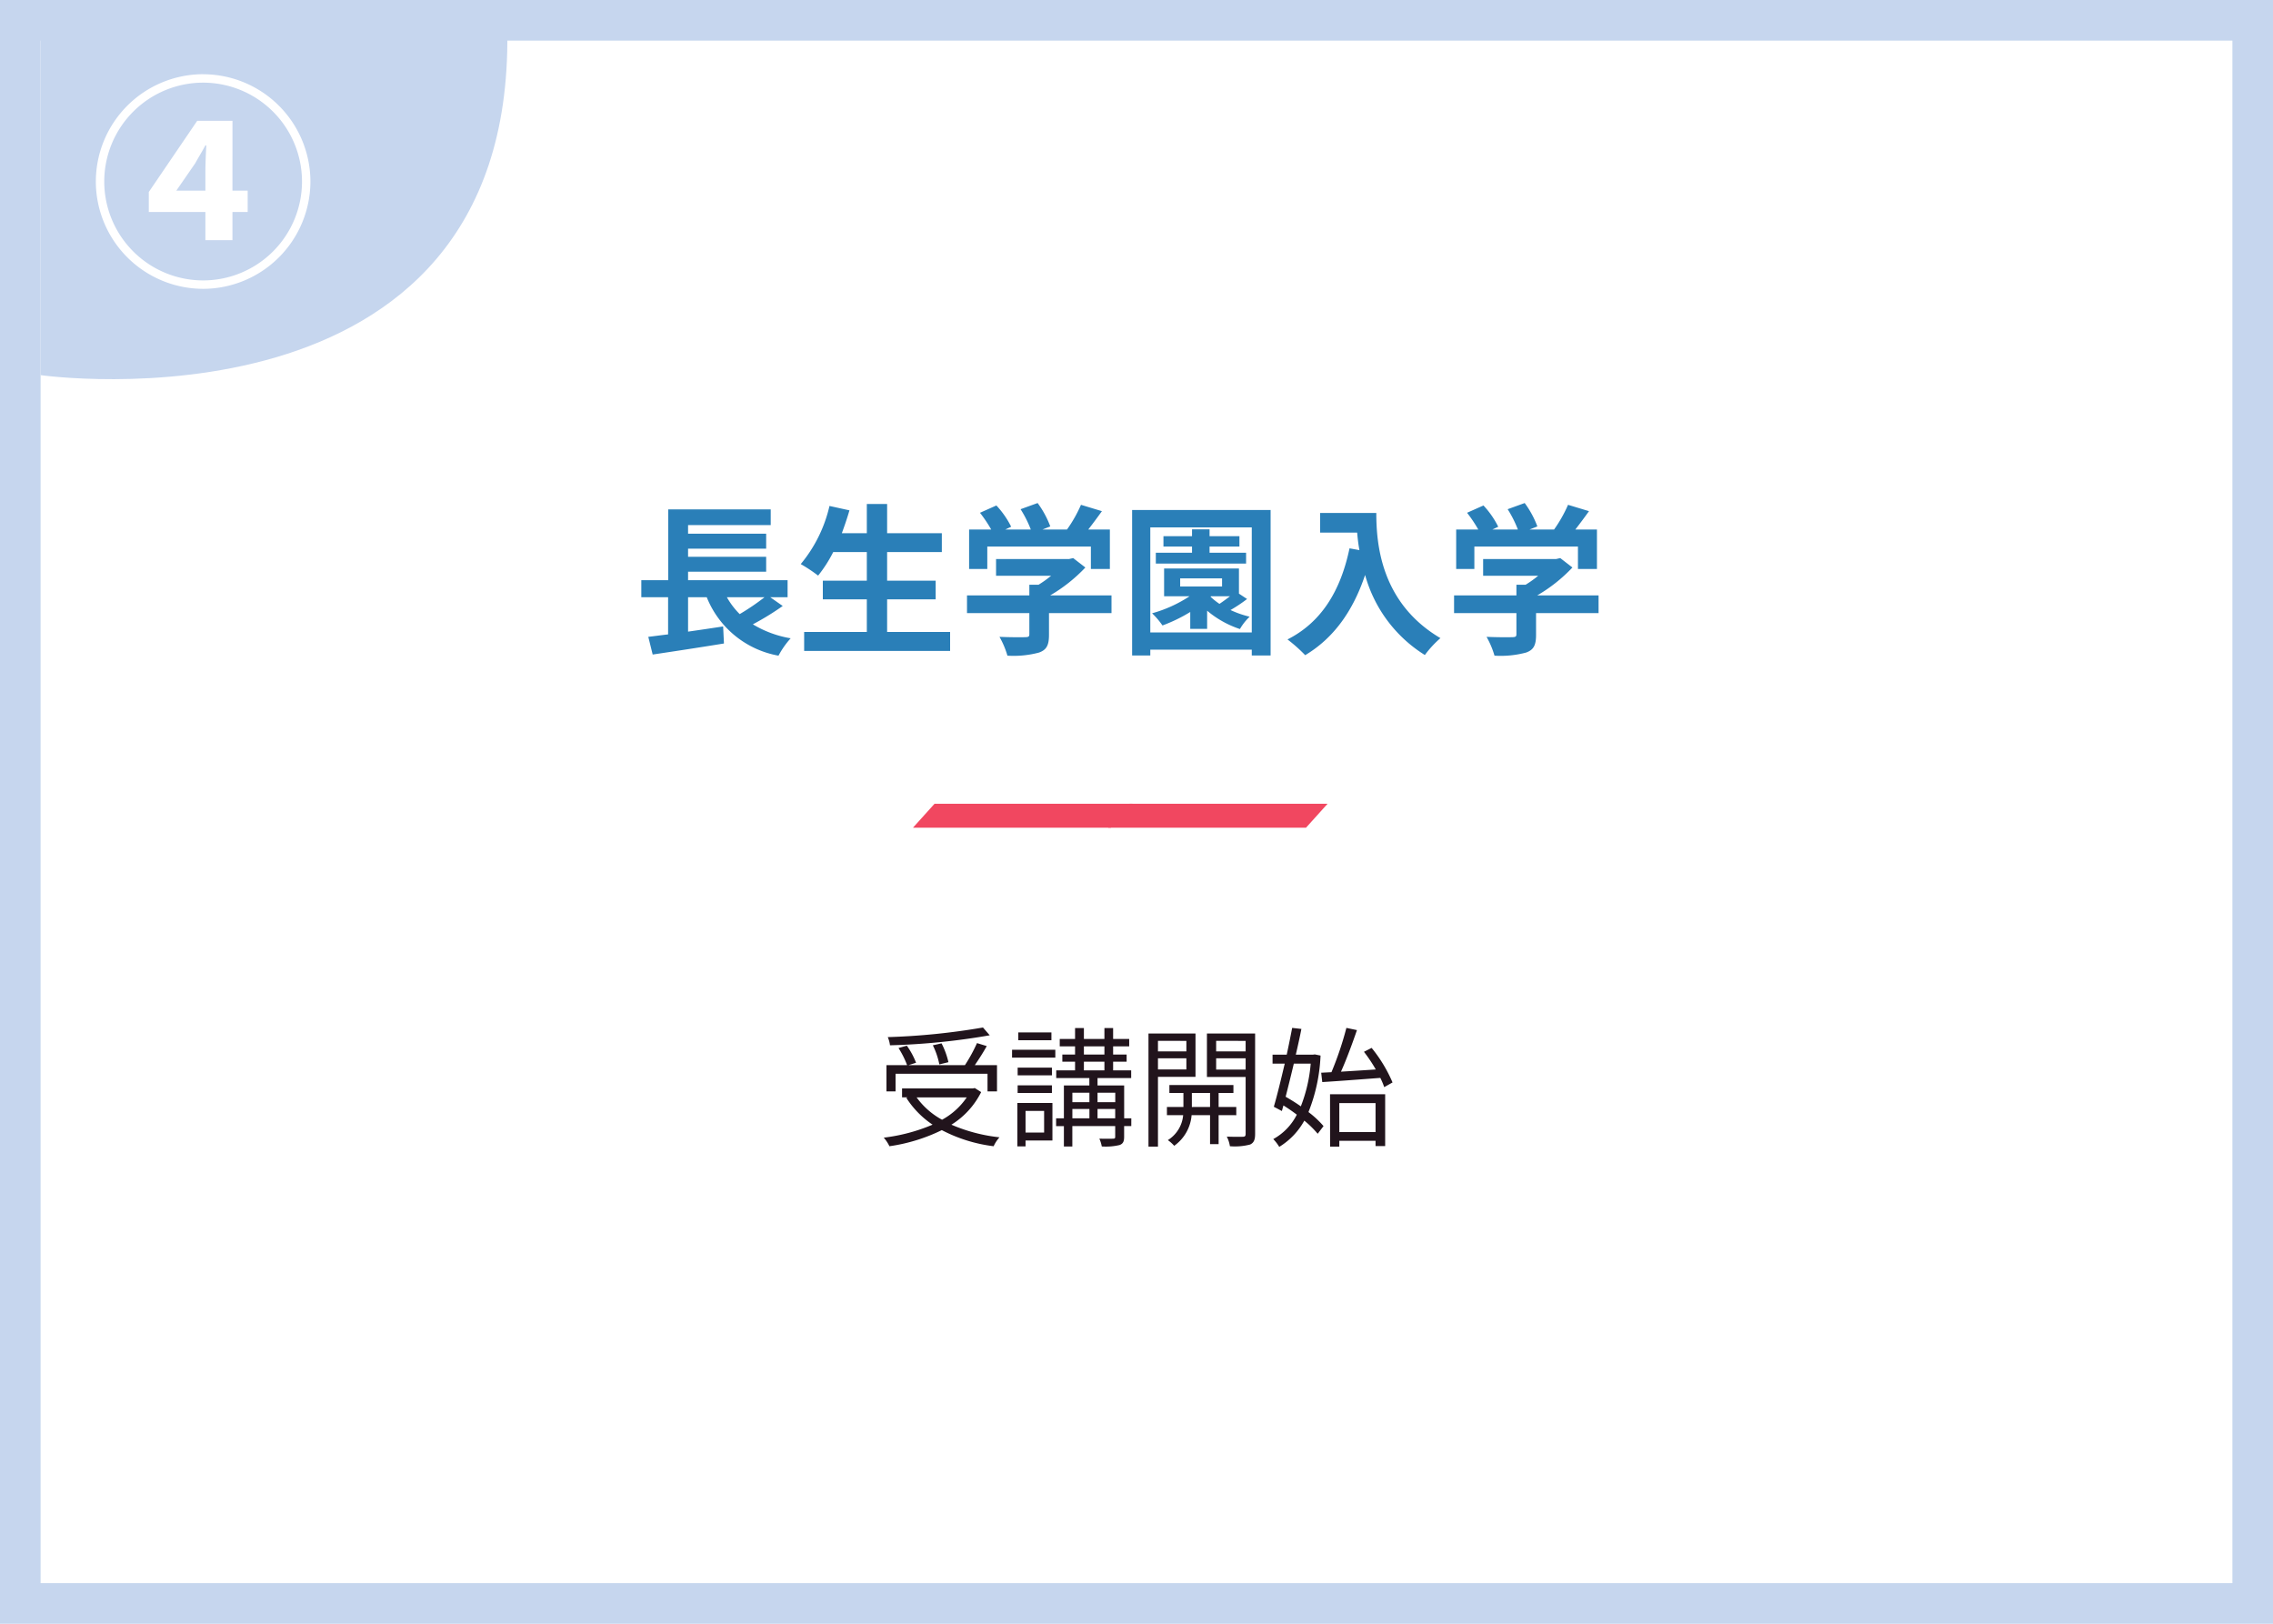 <svg xmlns="http://www.w3.org/2000/svg" width="280" height="200" viewBox="0 0 280 200"><g transform="translate(-660 -4343)"><g transform="translate(0 234)"><rect width="280" height="200" transform="translate(660 4109)" fill="#fff"/><path d="M5,5V195H275V5H5M0,0H280V200H0Z" transform="translate(660 4109)" fill="#c6d6ee"/><g transform="translate(0 4)"><path d="M101.088,5.56A83.653,83.653,0,0,1,89.36,6.744a3.616,3.616,0,0,1,.272,1.008A84.09,84.09,0,0,0,101.92,6.52ZM96.832,9.832a9.615,9.615,0,0,0-.848-2.32l-1.072.24a9.3,9.3,0,0,1,.8,2.352ZM90.32,11.256h11.328v2.176h1.168V10.2H100.08c.48-.7,1.04-1.568,1.472-2.352l-1.2-.368a19.793,19.793,0,0,1-1.488,2.72H91.9l.944-.3a9.426,9.426,0,0,0-1.136-2.1l-1.024.288A11.291,11.291,0,0,1,91.744,10.2H89.2v3.232h1.12Zm8.768,2.912a8.716,8.716,0,0,1-3.04,2.752,9.4,9.4,0,0,1-3.136-2.752Zm.992-1.152-.24.048H91.12v1.1h.688l-.16.064a11.318,11.318,0,0,0,3.232,3.3,22.12,22.12,0,0,1-6.016,1.6,4.5,4.5,0,0,1,.7,1.056A21.512,21.512,0,0,0,96.016,18.2a18.691,18.691,0,0,0,6.384,1.984,4.521,4.521,0,0,1,.72-1.1,20.415,20.415,0,0,1-5.92-1.552,9.967,9.967,0,0,0,3.664-4.016Zm9.44-6.848h-4.08v.96h4.08Zm-.9,9.664V18.5h-2.288V15.832Zm1.024-.976h-4.32V20.2h1.008v-.72h3.312Zm-4.288-1.232h4.224V12.68H105.36Zm4.224-3.12H105.36v.944h4.224Zm-4.912-1.232H110V8.3h-5.328ZM115.2,16.744V15.592h2.176v1.152Zm-3.1-1.152h2.1v1.152h-2.1Zm2.1-2V14.76h-2.1V13.592Zm3.184,0V14.76H115.2V13.592ZM113.52,9.768h2.528V10.84H113.52Zm0-1.888h2.528V8.888H113.52Zm5.84,8.864h-.88V12.7H115.2v-.912h4.144V10.84H117.12V9.768h1.664v-.88H117.12V7.88H119.1V6.968H117.12V5.624h-1.072V6.968H113.52V5.624h-1.088V6.968h-1.888V7.88h1.888V8.888h-1.568v.88h1.568V10.84h-2.32v.944h4.08V12.7h-3.136v4.048h-.96v.96h.96v2.512h1.04V17.7h5.28v1.312c0,.192-.048.24-.272.24-.192.016-.912.016-1.68,0a4.182,4.182,0,0,1,.3.96,7.284,7.284,0,0,0,2.192-.176c.432-.16.56-.448.56-1.008V17.7h.88Zm6.784-9.536V8.5h-3.5v-1.3Zm-3.5,3.52V9.352h3.5v1.376Zm4.624.912V6.3h-5.792V20.232h1.168V11.64Zm-.448,3.712V13.624h2.24v1.728Zm5.472,1.008V15.352h-2.176V13.624h1.824v-.976h-7.888v.976h1.728v1.728h-2.032V16.36h2a4.027,4.027,0,0,1-1.888,3.072,4.166,4.166,0,0,1,.784.7,5.132,5.132,0,0,0,2.144-3.776h2.272v3.568h1.056V16.36Zm-2.48-5.616V9.352h3.632v1.392Zm3.632-3.536V8.5h-3.632v-1.3Zm1.168-.912h-5.936v5.36h4.768v7.008c0,.256-.08.352-.336.352-.24.016-1.1.016-1.984-.016a3.931,3.931,0,0,1,.384,1.184,7.431,7.431,0,0,0,2.48-.208c.464-.208.624-.592.624-1.3Zm8.272,5.984c1.888-.112,4.56-.32,7.152-.512a8.818,8.818,0,0,1,.48,1.136l1.024-.576a17.753,17.753,0,0,0-2.576-4.256l-.944.48a19.084,19.084,0,0,1,1.456,2.176c-1.488.1-2.976.192-4.288.272.672-1.488,1.408-3.488,1.968-5.12l-1.3-.272a40.494,40.494,0,0,1-1.84,5.456l-1.264.064Zm-1.424-2.272a18.635,18.635,0,0,1-1.216,5.264c-.608-.432-1.264-.832-1.872-1.184.32-1.248.672-2.656,1.008-4.08Zm.5-1.136-.208.032h-2.128c.256-1.1.5-2.192.688-3.168l-1.136-.128c-.192.992-.416,2.128-.672,3.3h-1.744v1.1h1.5c-.464,1.984-.944,3.952-1.344,5.312l.992.528.192-.688c.544.336,1.12.736,1.648,1.136a7.032,7.032,0,0,1-2.9,3.008,5.279,5.279,0,0,1,.736.96,8.714,8.714,0,0,0,3.088-3.232,12.223,12.223,0,0,1,1.648,1.616l.72-.944a11.719,11.719,0,0,0-1.856-1.728,21.1,21.1,0,0,0,1.488-6.96Zm7.488,6V18.44h-4.464V14.872Zm-5.6,5.36h1.136v-.72h4.464v.656h1.184V13.784H143.84Z" transform="translate(680 4226)" fill="#21141c"/><path d="M-43.82-5.44a28.17,28.17,0,0,1-3.06,2.08,9.516,9.516,0,0,1-1.58-2.08Zm.7,0h2.14v-2.1H-53.24V-8.58h9.62v-1.84h-9.62v-1h9.62v-1.84h-9.62v-1.06h10.18v-1.94H-55.68v8.72H-59v2.1h3.3V-.86c-.9.1-1.72.22-2.44.3l.54,2.18c2.42-.36,5.72-.86,8.78-1.36l-.1-2.1c-1.44.22-2.92.44-4.32.64V-5.44h2.3a11.75,11.75,0,0,0,8.84,7.2A10.567,10.567,0,0,1-40.6-.38,13.228,13.228,0,0,1-45.26-2.1a33.676,33.676,0,0,0,3.68-2.26Zm14.4,4.28V-5.18h5.98v-2.3h-5.98V-11h6.74v-2.32h-6.74v-3.6h-2.5v3.6H-34.3c.34-.92.66-1.86.94-2.82l-2.46-.54a17.207,17.207,0,0,1-3.54,7.16A18.913,18.913,0,0,1-37.22-8.1,16.484,16.484,0,0,0-35.36-11h4.14v3.52h-5.42v2.3h5.42v4.02h-7.72V1.18h17.98V-1.16Zm12.34-10.52H-3.62v2.76h2.34v-4.86H-3.94c.54-.7,1.14-1.5,1.68-2.26l-2.58-.78a16.718,16.718,0,0,1-1.72,3.04H-9.58l.96-.38a11.727,11.727,0,0,0-1.56-2.88l-2.1.76a13.956,13.956,0,0,1,1.26,2.5h-3.14l.72-.34a10.9,10.9,0,0,0-1.82-2.62l-2.02.9a16.825,16.825,0,0,1,1.38,2.06h-2.72v4.86h2.24Zm15.3,6.02H-8.64A19.371,19.371,0,0,0-4.3-9.1l-1.5-1.16-.52.12H-15.3v2.06h6.78a13.529,13.529,0,0,1-1.54,1.1H-11.2v1.32h-7.68v2.18h7.68v2.6c0,.28-.1.36-.52.36-.4.02-1.88.02-3.16-.04a10.618,10.618,0,0,1,.98,2.32,12.126,12.126,0,0,0,3.88-.38c.98-.34,1.24-.96,1.24-2.2V-3.48h7.7ZM15.5-10.92H11v-.76h3.68v-1.28H11v-.84H8.84v.84H5.32v1.28H8.84v.76H4.38v1.34H15.5ZM7.38-7.76h5.16v1H7.38Zm3.8,2.2h2.34c-.42.32-.88.66-1.3.94a8.475,8.475,0,0,1-1.1-.88Zm3.44-.32v-3.1H5.4v3.42H8.54a16.249,16.249,0,0,1-4.62,2.1A9.637,9.637,0,0,1,5.2-1.96,19.207,19.207,0,0,0,8.62-3.62v2.08H10.7V-3.78a12.165,12.165,0,0,0,4.04,2.26,6.7,6.7,0,0,1,1.2-1.52,12.212,12.212,0,0,1-2.36-.82,18.078,18.078,0,0,0,2.04-1.36ZM3.7-1.1V-14.04H16.2V-1.1ZM1.46-16.18V1.74H3.7V1.02H16.2v.72h2.32V-16.18Zm23.16.36v2.42h4.56c.06.68.14,1.4.28,2.16l-1.22-.22C27.14-6.2,24.76-2.34,20.6-.24A19,19,0,0,1,22.78,1.7c3.48-2.08,5.88-5.4,7.38-9.88a16.9,16.9,0,0,0,7.36,9.86A12.8,12.8,0,0,1,39.44-.4c-7.36-4.34-7.9-11.64-7.9-15.42Zm19,4.14H56.38v2.76h2.34v-4.86H56.06c.54-.7,1.14-1.5,1.68-2.26l-2.58-.78a16.719,16.719,0,0,1-1.72,3.04H50.42l.96-.38a11.728,11.728,0,0,0-1.56-2.88l-2.1.76a13.956,13.956,0,0,1,1.26,2.5H45.84l.72-.34a10.9,10.9,0,0,0-1.82-2.62l-2.02.9a16.824,16.824,0,0,1,1.38,2.06H41.38v4.86h2.24Zm15.3,6.02H51.36A19.371,19.371,0,0,0,55.7-9.1l-1.5-1.16-.52.12H44.7v2.06h6.78a13.53,13.53,0,0,1-1.54,1.1H48.8v1.32H41.12v2.18H48.8v2.6c0,.28-.1.36-.52.36-.4.02-1.88.02-3.16-.04a10.618,10.618,0,0,1,.98,2.32,12.126,12.126,0,0,0,3.88-.38c.98-.34,1.24-.96,1.24-2.2V-3.48h7.7Z" transform="translate(798 4184)" fill="#2a7fb8"/><g transform="translate(-154.221 2948.5)"><path d="M2.66,0H27.039l-2.66,2.952H0Z" transform="translate(926.682 1255.5)" fill="#f14760"/><path d="M2.66,0H27.039l-2.66,2.952H0Z" transform="translate(950.721 1255.5)" fill="#f14760"/></g></g></g><g transform="translate(0.022 230)"><path d="M4984.978,4092.036v42.171s58.108,8.213,57.495-42.171" transform="translate(-4320 25)" fill="#c6d6ee"/><path d="M-3.3-9.52-.98-12.88c.5-.9.756-1.288,1.26-2.212H.392c-.056.98-.112,2.324-.112,3.276v2.3Zm6.916-8.6H-.728L-6.692-9.352v2.464H.28v3.472H3.612V-6.888H5.488V-9.52H3.612ZM0,1.54A12.189,12.189,0,0,1-12.18-10.64,12.189,12.189,0,0,1,0-22.82,12.189,12.189,0,0,1,12.18-10.64,12.189,12.189,0,0,1,0,1.54Zm0-25.4A13.24,13.24,0,0,0-13.216-10.64,13.24,13.24,0,0,0,0,2.576,13.24,13.24,0,0,0,13.216-10.64,13.24,13.24,0,0,0,0-23.856Z" transform="translate(685 4146)" fill="#fff"/></g></g></svg>